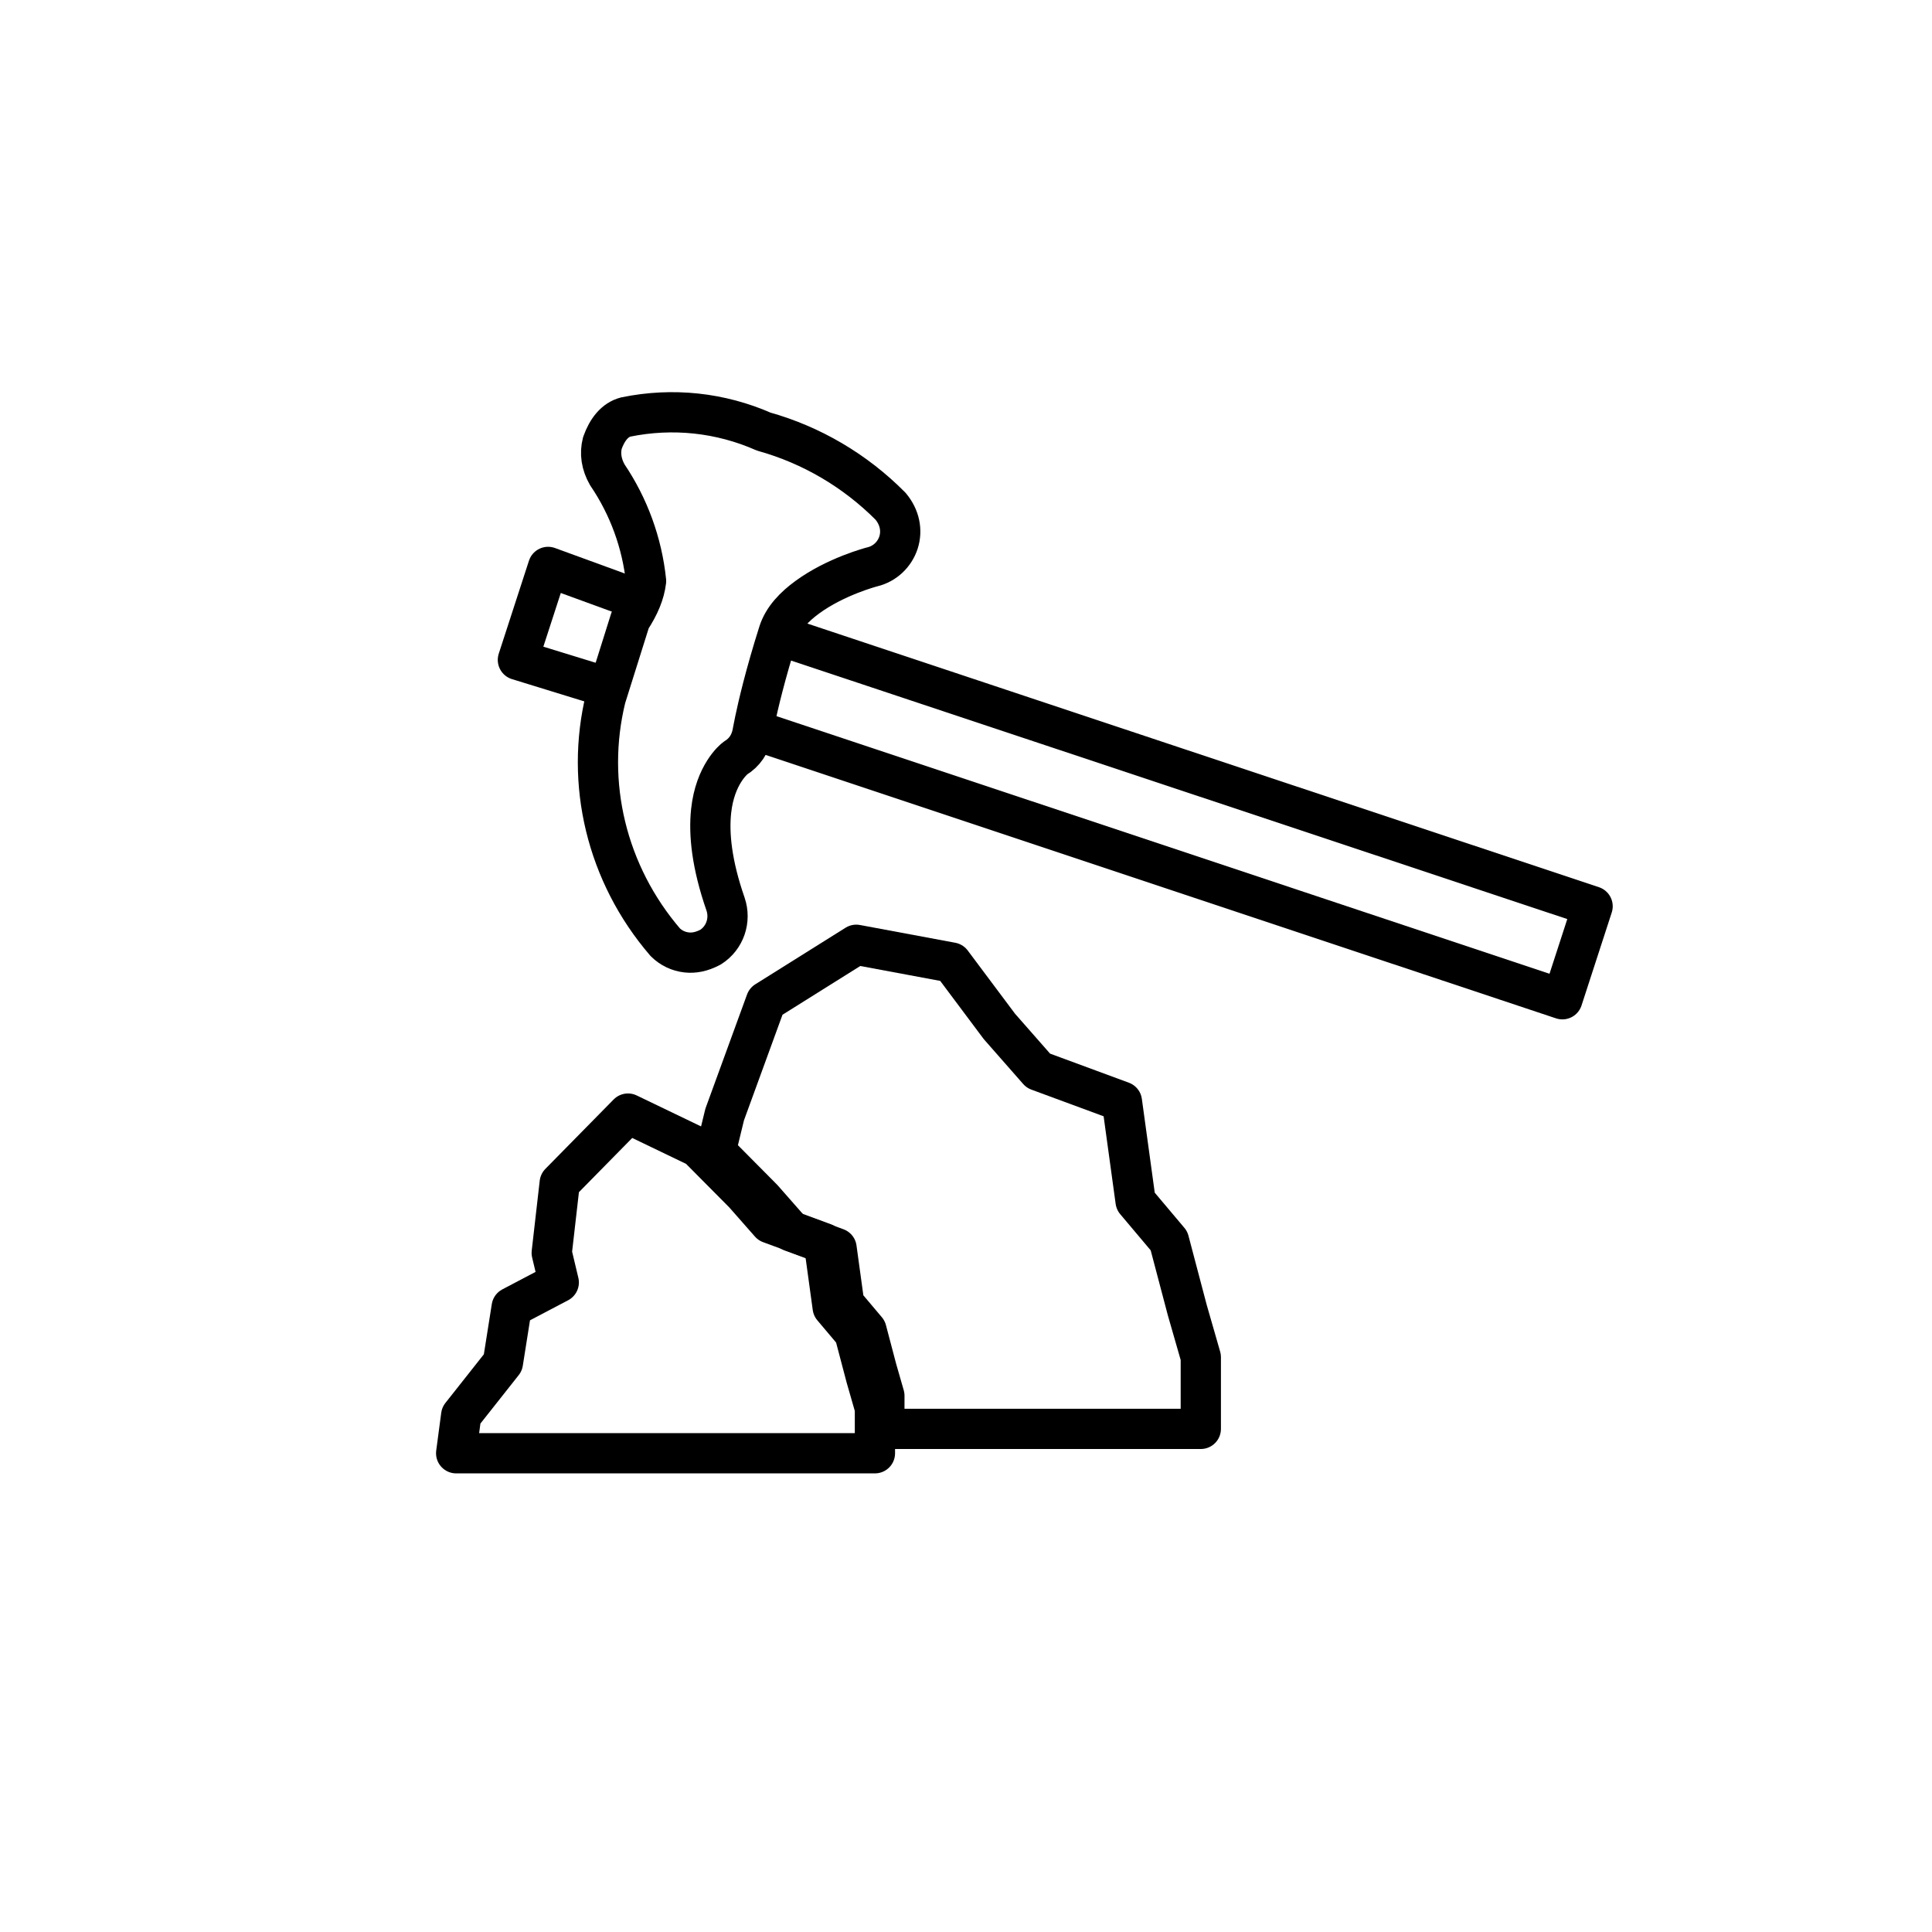 <svg width="144" height="144" viewBox="0 0 144 144" fill="none" xmlns="http://www.w3.org/2000/svg">
<path fill-rule="evenodd" clip-rule="evenodd" d="M63.82 70.418L70.928 71.743L74.489 76.503L77.39 79.806L83.621 82.106L84.641 89.53L87.13 92.483L88.49 97.637L89.501 101.155V106.5H65.913L65.917 104.032L65.341 102.027L64.582 99.147L62.922 97.179L62.352 93.031L58.995 91.792L56.841 89.342L53.345 85.817L54.013 83.069L57.09 74.636L63.82 70.418Z" stroke="black" stroke-width="3" stroke-linecap="round" stroke-linejoin="round"/>
<path fill-rule="evenodd" clip-rule="evenodd" d="M46.806 83L52.018 85.508L55.45 88.966L57.395 91.176L61.407 92.655L62.064 97.438L63.682 99.356L64.556 102.673L65.212 104.953V108.317H34L34.374 105.499L37.484 101.564L38.138 97.431L41.647 95.586L41.122 93.382L41.718 88.174L46.806 83Z" stroke="black" stroke-width="3" stroke-linecap="round" stroke-linejoin="round"/>
<path d="M44.5 51L38.601 49.184C39.48 46.478 40.852 42.255 40.852 42.255L47 44.5M56.5 54.5L116.451 74.479L118.703 67.55L58.5 47.5" stroke="black" stroke-width="3" stroke-linecap="round" stroke-linejoin="round"/>
<path fill-rule="evenodd" clip-rule="evenodd" d="M44.9 33.012C45.252 32.027 45.822 31.292 46.641 31.081C50.136 30.364 53.7 30.751 56.923 32.169C60.492 33.167 63.752 35.086 66.378 37.734C67.068 38.559 67.253 39.542 66.971 40.433C66.679 41.335 65.946 42.02 65.04 42.243C64.95 42.264 62.292 42.961 60.167 44.516C59.231 45.201 58.374 46.056 58.026 47.158C57.033 50.292 56.497 52.604 56.266 53.71C56.187 54.08 56.137 54.344 56.111 54.488L56.094 54.581C55.944 55.458 55.47 56.103 54.825 56.496C54.694 56.585 53.299 57.728 53.005 60.438C52.818 62.153 53.047 64.422 54.078 67.387C54.282 67.988 54.27 68.616 54.077 69.178C53.88 69.751 53.496 70.254 52.961 70.593C52.281 70.955 51.705 71.046 51.18 70.989C50.575 70.922 50.024 70.661 49.585 70.229C45.209 65.139 43.586 58.375 45.149 52.008L46.976 46.196C47.669 45.132 48.038 44.239 48.153 43.306C47.858 40.477 46.869 37.756 45.27 35.396C44.813 34.601 44.699 33.783 44.9 33.012Z" stroke="black" stroke-width="3" stroke-linecap="round" stroke-linejoin="round"/>
</svg>

